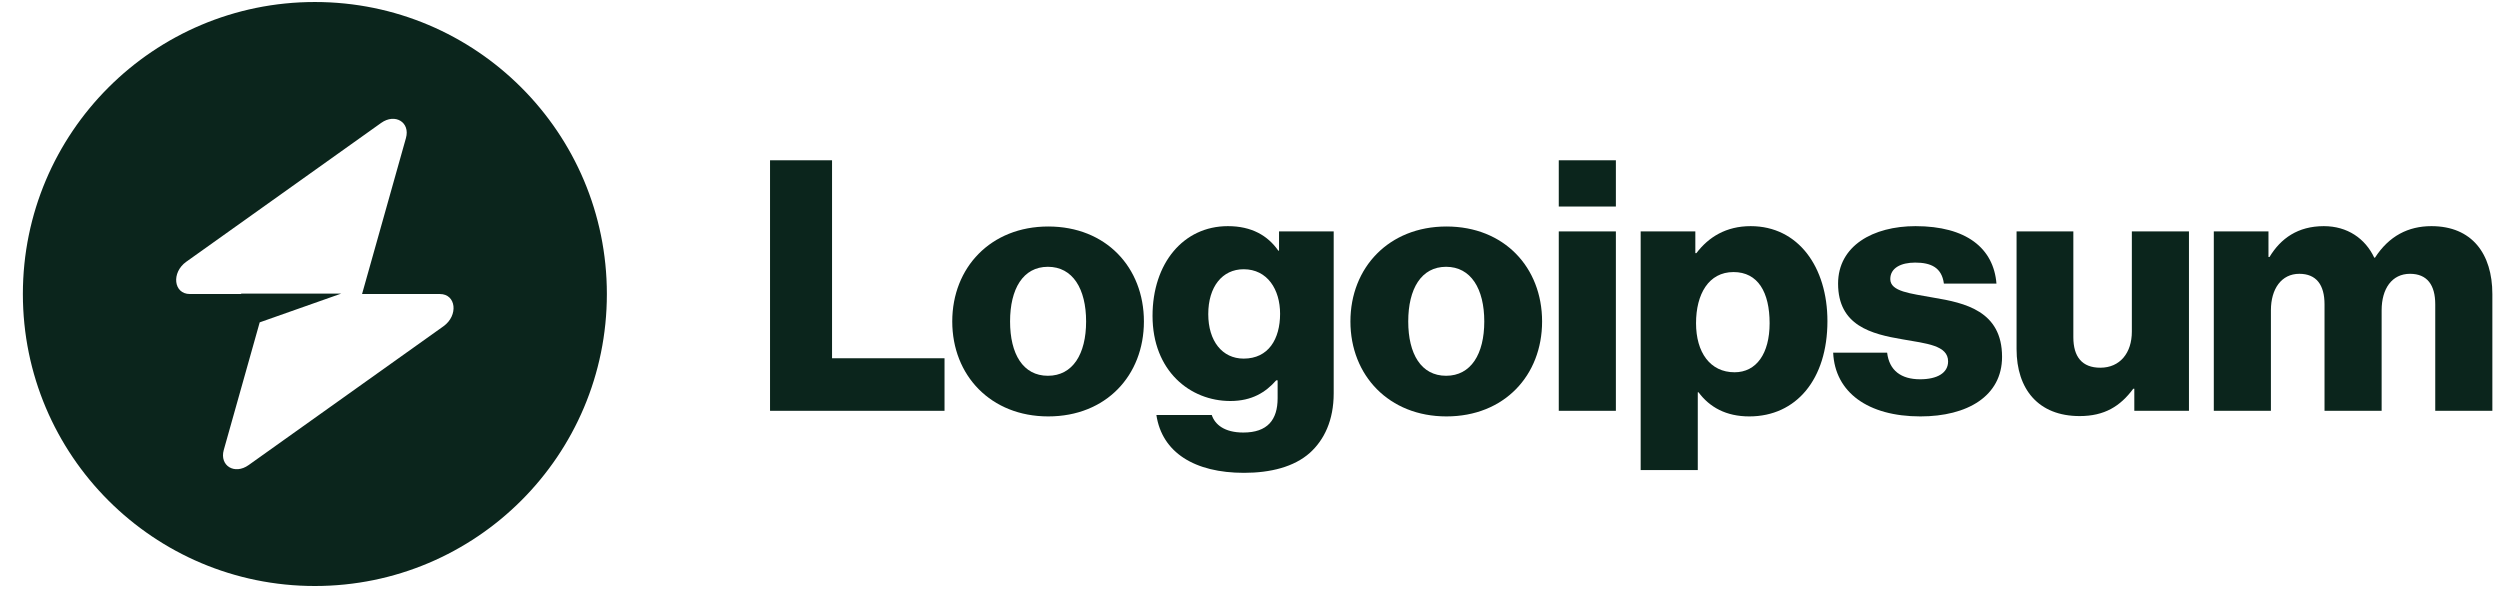 <svg width="142" height="34" viewBox="0 0 142 34" fill="none" xmlns="http://www.w3.org/2000/svg">
<g clip-path="url(#clip0_1_112)">
<path d="M43.738 23.334H53.649V20.349H47.26V9.104H43.738V23.334Z" fill="#0B251C"/>
<path d="M59.521 21.344C58.108 21.344 57.372 20.11 57.372 18.259C57.372 16.408 58.108 15.154 59.521 15.154C60.934 15.154 61.691 16.408 61.691 18.259C61.691 20.11 60.934 21.344 59.521 21.344ZM59.541 23.652C62.825 23.652 64.974 21.324 64.974 18.259C64.974 15.194 62.825 12.865 59.541 12.865C56.277 12.865 54.088 15.194 54.088 18.259C54.088 21.324 56.277 23.652 59.541 23.652Z" fill="#0B251C"/>
<path d="M70.659 26.857C72.171 26.857 73.505 26.518 74.4 25.722C75.216 24.986 75.754 23.871 75.754 22.339V13.144H72.649V14.239H72.609C72.012 13.383 71.097 12.845 69.743 12.845C67.216 12.845 65.464 14.955 65.464 17.94C65.464 21.065 67.594 22.777 69.882 22.777C71.116 22.777 71.893 22.279 72.49 21.602H72.569V22.617C72.569 23.851 71.992 24.568 70.619 24.568C69.544 24.568 69.007 24.11 68.828 23.573H65.683C66.001 25.702 67.852 26.857 70.659 26.857ZM70.639 20.369C69.425 20.369 68.629 19.373 68.629 17.841C68.629 16.288 69.425 15.293 70.639 15.293C71.992 15.293 72.709 16.448 72.709 17.821C72.709 19.254 72.052 20.369 70.639 20.369Z" fill="#0B251C"/>
<path d="M82.138 21.344C80.725 21.344 79.988 20.11 79.988 18.259C79.988 16.408 80.725 15.154 82.138 15.154C83.551 15.154 84.307 16.408 84.307 18.259C84.307 20.11 83.551 21.344 82.138 21.344ZM82.158 23.652C85.442 23.652 87.591 21.324 87.591 18.259C87.591 15.194 85.442 12.865 82.158 12.865C78.894 12.865 76.704 15.194 76.704 18.259C76.704 21.324 78.894 23.652 82.158 23.652Z" fill="#0B251C"/>
<path d="M88.538 23.334H91.782V13.144H88.538V23.334ZM88.538 11.731H91.782V9.104H88.538V11.731Z" fill="#0B251C"/>
<path d="M93.19 26.698H96.434V22.279H96.474C97.111 23.135 98.046 23.652 99.36 23.652C102.027 23.652 103.798 21.543 103.798 18.239C103.798 15.174 102.146 12.845 99.439 12.845C98.046 12.845 97.051 13.462 96.355 14.378H96.295V13.144H93.19V26.698ZM98.524 21.145C97.131 21.145 96.335 20.01 96.335 18.358C96.335 16.706 97.051 15.453 98.464 15.453C99.857 15.453 100.514 16.607 100.514 18.358C100.514 20.09 99.758 21.145 98.524 21.145Z" fill="#0B251C"/>
<path d="M109.08 23.652C111.747 23.652 113.717 22.498 113.717 20.269C113.717 17.662 111.607 17.204 109.816 16.905C108.522 16.667 107.368 16.567 107.368 15.851C107.368 15.214 107.985 14.915 108.781 14.915C109.677 14.915 110.294 15.194 110.413 16.109H113.399C113.239 14.099 111.687 12.845 108.801 12.845C106.393 12.845 104.403 13.96 104.403 16.109C104.403 18.498 106.293 18.975 108.065 19.274C109.418 19.513 110.652 19.612 110.652 20.528C110.652 21.184 110.035 21.543 109.06 21.543C107.985 21.543 107.308 21.045 107.189 20.03H104.124C104.224 22.279 106.094 23.652 109.08 23.652Z" fill="#0B251C"/>
<path d="M118.124 23.633C119.537 23.633 120.432 23.075 121.169 22.08H121.229V23.334H124.333V13.144H121.089V18.836C121.089 20.05 120.413 20.886 119.298 20.886C118.263 20.886 117.766 20.269 117.766 19.154V13.144H114.541V19.831C114.541 22.1 115.775 23.633 118.124 23.633Z" fill="#0B251C"/>
<path d="M125.744 23.334H128.988V17.622C128.988 16.408 129.585 15.552 130.6 15.552C131.575 15.552 132.033 16.189 132.033 17.284V23.334H135.277V17.622C135.277 16.408 135.854 15.552 136.889 15.552C137.864 15.552 138.322 16.189 138.322 17.284V23.334H141.566V16.706C141.566 14.418 140.412 12.845 138.103 12.845C136.79 12.845 135.695 13.403 134.899 14.637H134.859C134.342 13.542 133.327 12.845 131.993 12.845C130.52 12.845 129.545 13.542 128.908 14.597H128.849V13.144H125.744V23.334Z" fill="#0B251C"/>
<path fill-rule="evenodd" clip-rule="evenodd" d="M17.884 33.285C27.044 33.285 34.47 25.86 34.47 16.7C34.47 7.54 27.044 0.114 17.884 0.114C8.724 0.114 1.299 7.54 1.299 16.7C1.299 25.86 8.724 33.285 17.884 33.285ZM23.058 7.841C23.31 6.946 22.442 6.417 21.649 6.982L10.581 14.867C9.721 15.479 9.856 16.7 10.784 16.7H13.699V16.677H19.379L14.751 18.31L12.71 25.559C12.459 26.454 13.326 26.983 14.12 26.418L25.188 18.533C26.047 17.92 25.912 16.7 24.985 16.7H20.565L23.058 7.841Z" fill="#0B251C"/>
</g>
<defs>
<clipPath id="clip0_1_112">
<rect width="140.976" height="34" fill="white" transform="translate(0.732)"/>
</clipPath>
</defs>
</svg>
